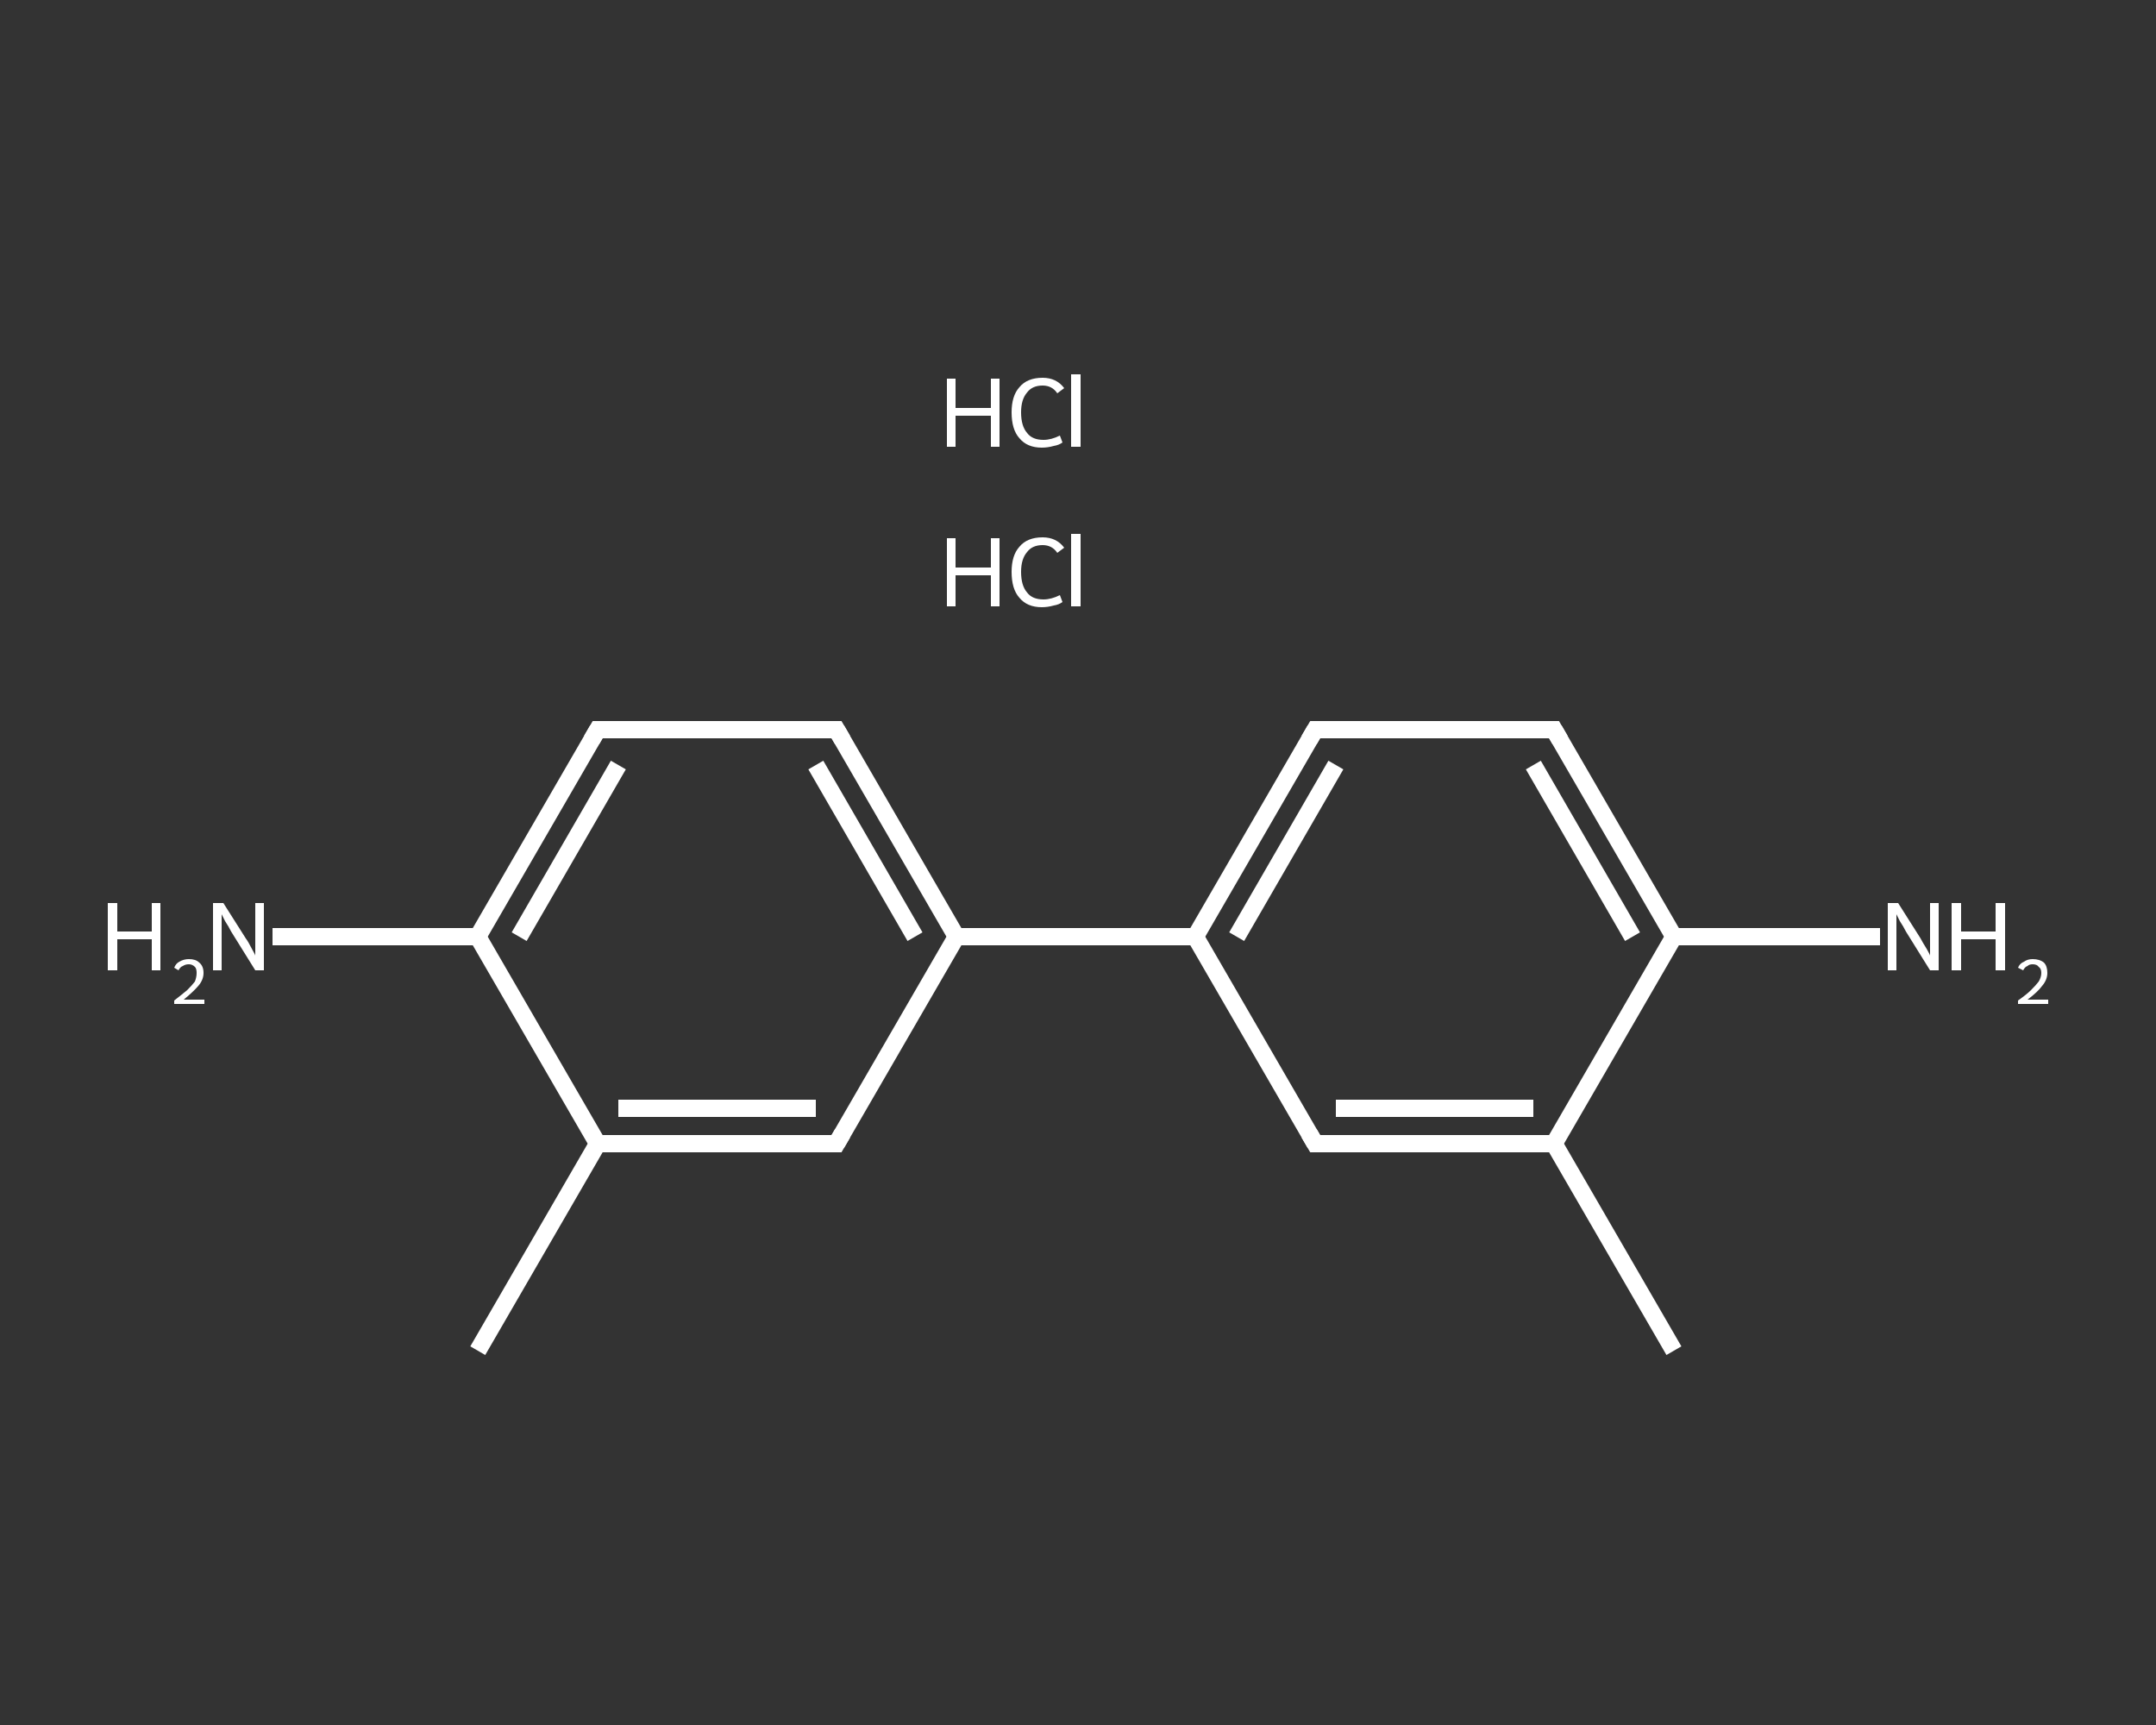 <?xml version='1.0' encoding='iso-8859-1'?>
<svg version='1.1' baseProfile='full'
              xmlns='http://www.w3.org/2000/svg'
                      xmlns:rdkit='http://www.rdkit.org/xml'
                      xmlns:xlink='http://www.w3.org/1999/xlink'
                  xml:space='preserve'
width='250px' height='200px' viewBox='0 0 250 200'>
<rect x="0" y="0" width="250" height="200" fill="#333333" stroke="none"/>
<!-- END OF HEADER -->
<rect style='opacity:1.0;fill:transparent;stroke:none' width='250.0' height='200.0' x='0.0' y='0.0'> </rect>
<path class='bond-0 atom-0 atom-1' d='M 194.1,156.6 L 180.2,132.6' style='fill:none;fill-rule:evenodd;stroke:#FFFFFF;stroke-width:2.0px;stroke-linecap:butt;stroke-linejoin:miter;stroke-opacity:1' />
<path class='bond-1 atom-1 atom-2' d='M 180.2,132.6 L 152.5,132.6' style='fill:none;fill-rule:evenodd;stroke:#FFFFFF;stroke-width:2.0px;stroke-linecap:butt;stroke-linejoin:miter;stroke-opacity:1' />
<path class='bond-1 atom-1 atom-2' d='M 177.8,128.5 L 154.9,128.5' style='fill:none;fill-rule:evenodd;stroke:#FFFFFF;stroke-width:2.0px;stroke-linecap:butt;stroke-linejoin:miter;stroke-opacity:1' />
<path class='bond-2 atom-2 atom-3' d='M 152.5,132.6 L 138.6,108.6' style='fill:none;fill-rule:evenodd;stroke:#FFFFFF;stroke-width:2.0px;stroke-linecap:butt;stroke-linejoin:miter;stroke-opacity:1' />
<path class='bond-3 atom-3 atom-4' d='M 138.6,108.6 L 110.9,108.6' style='fill:none;fill-rule:evenodd;stroke:#FFFFFF;stroke-width:2.0px;stroke-linecap:butt;stroke-linejoin:miter;stroke-opacity:1' />
<path class='bond-4 atom-4 atom-5' d='M 110.9,108.6 L 97.0,84.6' style='fill:none;fill-rule:evenodd;stroke:#FFFFFF;stroke-width:2.0px;stroke-linecap:butt;stroke-linejoin:miter;stroke-opacity:1' />
<path class='bond-4 atom-4 atom-5' d='M 106.1,108.6 L 94.6,88.7' style='fill:none;fill-rule:evenodd;stroke:#FFFFFF;stroke-width:2.0px;stroke-linecap:butt;stroke-linejoin:miter;stroke-opacity:1' />
<path class='bond-5 atom-5 atom-6' d='M 97.0,84.6 L 69.3,84.6' style='fill:none;fill-rule:evenodd;stroke:#FFFFFF;stroke-width:2.0px;stroke-linecap:butt;stroke-linejoin:miter;stroke-opacity:1' />
<path class='bond-6 atom-6 atom-7' d='M 69.3,84.6 L 55.4,108.6' style='fill:none;fill-rule:evenodd;stroke:#FFFFFF;stroke-width:2.0px;stroke-linecap:butt;stroke-linejoin:miter;stroke-opacity:1' />
<path class='bond-6 atom-6 atom-7' d='M 71.7,88.7 L 60.2,108.6' style='fill:none;fill-rule:evenodd;stroke:#FFFFFF;stroke-width:2.0px;stroke-linecap:butt;stroke-linejoin:miter;stroke-opacity:1' />
<path class='bond-7 atom-7 atom-8' d='M 55.4,108.6 L 43.5,108.6' style='fill:none;fill-rule:evenodd;stroke:#FFFFFF;stroke-width:2.0px;stroke-linecap:butt;stroke-linejoin:miter;stroke-opacity:1' />
<path class='bond-7 atom-7 atom-8' d='M 43.5,108.6 L 31.6,108.6' style='fill:none;fill-rule:evenodd;stroke:#FFFFFF;stroke-width:2.0px;stroke-linecap:butt;stroke-linejoin:miter;stroke-opacity:1' />
<path class='bond-8 atom-7 atom-9' d='M 55.4,108.6 L 69.3,132.6' style='fill:none;fill-rule:evenodd;stroke:#FFFFFF;stroke-width:2.0px;stroke-linecap:butt;stroke-linejoin:miter;stroke-opacity:1' />
<path class='bond-9 atom-9 atom-10' d='M 69.3,132.6 L 55.4,156.6' style='fill:none;fill-rule:evenodd;stroke:#FFFFFF;stroke-width:2.0px;stroke-linecap:butt;stroke-linejoin:miter;stroke-opacity:1' />
<path class='bond-10 atom-9 atom-11' d='M 69.3,132.6 L 97.0,132.6' style='fill:none;fill-rule:evenodd;stroke:#FFFFFF;stroke-width:2.0px;stroke-linecap:butt;stroke-linejoin:miter;stroke-opacity:1' />
<path class='bond-10 atom-9 atom-11' d='M 71.7,128.5 L 94.6,128.5' style='fill:none;fill-rule:evenodd;stroke:#FFFFFF;stroke-width:2.0px;stroke-linecap:butt;stroke-linejoin:miter;stroke-opacity:1' />
<path class='bond-11 atom-3 atom-12' d='M 138.6,108.6 L 152.5,84.6' style='fill:none;fill-rule:evenodd;stroke:#FFFFFF;stroke-width:2.0px;stroke-linecap:butt;stroke-linejoin:miter;stroke-opacity:1' />
<path class='bond-11 atom-3 atom-12' d='M 143.4,108.6 L 154.9,88.7' style='fill:none;fill-rule:evenodd;stroke:#FFFFFF;stroke-width:2.0px;stroke-linecap:butt;stroke-linejoin:miter;stroke-opacity:1' />
<path class='bond-12 atom-12 atom-13' d='M 152.5,84.6 L 180.2,84.6' style='fill:none;fill-rule:evenodd;stroke:#FFFFFF;stroke-width:2.0px;stroke-linecap:butt;stroke-linejoin:miter;stroke-opacity:1' />
<path class='bond-13 atom-13 atom-14' d='M 180.2,84.6 L 194.1,108.6' style='fill:none;fill-rule:evenodd;stroke:#FFFFFF;stroke-width:2.0px;stroke-linecap:butt;stroke-linejoin:miter;stroke-opacity:1' />
<path class='bond-13 atom-13 atom-14' d='M 177.8,88.7 L 189.3,108.6' style='fill:none;fill-rule:evenodd;stroke:#FFFFFF;stroke-width:2.0px;stroke-linecap:butt;stroke-linejoin:miter;stroke-opacity:1' />
<path class='bond-14 atom-14 atom-15' d='M 194.1,108.6 L 206.0,108.6' style='fill:none;fill-rule:evenodd;stroke:#FFFFFF;stroke-width:2.0px;stroke-linecap:butt;stroke-linejoin:miter;stroke-opacity:1' />
<path class='bond-14 atom-14 atom-15' d='M 206.0,108.6 L 218.0,108.6' style='fill:none;fill-rule:evenodd;stroke:#FFFFFF;stroke-width:2.0px;stroke-linecap:butt;stroke-linejoin:miter;stroke-opacity:1' />
<path class='bond-15 atom-14 atom-1' d='M 194.1,108.6 L 180.2,132.6' style='fill:none;fill-rule:evenodd;stroke:#FFFFFF;stroke-width:2.0px;stroke-linecap:butt;stroke-linejoin:miter;stroke-opacity:1' />
<path class='bond-16 atom-11 atom-4' d='M 97.0,132.6 L 110.9,108.6' style='fill:none;fill-rule:evenodd;stroke:#FFFFFF;stroke-width:2.0px;stroke-linecap:butt;stroke-linejoin:miter;stroke-opacity:1' />
<path d='M 153.9,132.6 L 152.5,132.6 L 151.8,131.4' style='fill:none;stroke:#FFFFFF;stroke-width:2.0px;stroke-linecap:butt;stroke-linejoin:miter;stroke-opacity:1;' />
<path d='M 97.7,85.8 L 97.0,84.6 L 95.6,84.6' style='fill:none;stroke:#FFFFFF;stroke-width:2.0px;stroke-linecap:butt;stroke-linejoin:miter;stroke-opacity:1;' />
<path d='M 70.7,84.6 L 69.3,84.6 L 68.6,85.8' style='fill:none;stroke:#FFFFFF;stroke-width:2.0px;stroke-linecap:butt;stroke-linejoin:miter;stroke-opacity:1;' />
<path d='M 95.6,132.6 L 97.0,132.6 L 97.7,131.4' style='fill:none;stroke:#FFFFFF;stroke-width:2.0px;stroke-linecap:butt;stroke-linejoin:miter;stroke-opacity:1;' />
<path d='M 151.8,85.8 L 152.5,84.6 L 153.9,84.6' style='fill:none;stroke:#FFFFFF;stroke-width:2.0px;stroke-linecap:butt;stroke-linejoin:miter;stroke-opacity:1;' />
<path d='M 178.9,84.6 L 180.2,84.6 L 180.9,85.8' style='fill:none;stroke:#FFFFFF;stroke-width:2.0px;stroke-linecap:butt;stroke-linejoin:miter;stroke-opacity:1;' />
<path class='atom-8' d='M 12.5 104.7
L 13.6 104.7
L 13.6 108.0
L 17.6 108.0
L 17.6 104.7
L 18.6 104.7
L 18.6 112.5
L 17.6 112.5
L 17.6 108.9
L 13.6 108.9
L 13.6 112.5
L 12.5 112.5
L 12.5 104.7
' fill='#FFFFFF'/>
<path class='atom-8' d='M 20.2 112.2
Q 20.4 111.7, 20.8 111.5
Q 21.3 111.2, 21.9 111.2
Q 22.7 111.2, 23.1 111.6
Q 23.6 112.0, 23.6 112.8
Q 23.6 113.6, 23.0 114.3
Q 22.4 115.0, 21.3 115.9
L 23.7 115.9
L 23.7 116.4
L 20.2 116.4
L 20.2 116.0
Q 21.1 115.3, 21.7 114.8
Q 22.3 114.2, 22.6 113.8
Q 22.8 113.3, 22.8 112.8
Q 22.8 112.3, 22.6 112.1
Q 22.3 111.8, 21.9 111.8
Q 21.5 111.8, 21.2 112.0
Q 20.9 112.1, 20.7 112.5
L 20.2 112.2
' fill='#FFFFFF'/>
<path class='atom-8' d='M 25.9 104.7
L 28.5 108.8
Q 28.8 109.2, 29.2 110.0
Q 29.6 110.7, 29.6 110.8
L 29.6 104.7
L 30.6 104.7
L 30.6 112.5
L 29.6 112.5
L 26.8 108.0
Q 26.5 107.4, 26.1 106.8
Q 25.8 106.2, 25.7 106.0
L 25.7 112.5
L 24.7 112.5
L 24.7 104.7
L 25.9 104.7
' fill='#FFFFFF'/>
<path class='atom-15' d='M 220.1 104.7
L 222.7 108.8
Q 222.9 109.2, 223.4 110.0
Q 223.8 110.7, 223.8 110.8
L 223.8 104.7
L 224.8 104.7
L 224.8 112.5
L 223.8 112.5
L 221.0 108.0
Q 220.7 107.4, 220.3 106.8
Q 220.0 106.2, 219.9 106.0
L 219.9 112.5
L 218.9 112.5
L 218.9 104.7
L 220.1 104.7
' fill='#FFFFFF'/>
<path class='atom-15' d='M 226.3 104.7
L 227.4 104.7
L 227.4 108.0
L 231.4 108.0
L 231.4 104.7
L 232.5 104.7
L 232.5 112.5
L 231.4 112.5
L 231.4 108.9
L 227.4 108.9
L 227.4 112.5
L 226.3 112.5
L 226.3 104.7
' fill='#FFFFFF'/>
<path class='atom-15' d='M 234.0 112.2
Q 234.2 111.7, 234.7 111.5
Q 235.1 111.2, 235.7 111.2
Q 236.5 111.2, 237.0 111.6
Q 237.4 112.0, 237.4 112.8
Q 237.4 113.6, 236.8 114.3
Q 236.3 115.0, 235.1 115.9
L 237.5 115.9
L 237.5 116.4
L 234.0 116.4
L 234.0 116.0
Q 235.0 115.3, 235.5 114.8
Q 236.1 114.2, 236.4 113.8
Q 236.7 113.3, 236.7 112.8
Q 236.7 112.3, 236.4 112.1
Q 236.2 111.8, 235.7 111.8
Q 235.3 111.8, 235.1 112.0
Q 234.8 112.1, 234.6 112.5
L 234.0 112.2
' fill='#FFFFFF'/>
<path class='atom-16' d='M 109.8 62.4
L 110.8 62.4
L 110.8 65.8
L 114.9 65.8
L 114.9 62.4
L 115.9 62.4
L 115.9 70.3
L 114.9 70.3
L 114.9 66.7
L 110.8 66.7
L 110.8 70.3
L 109.8 70.3
L 109.8 62.4
' fill='#FFFFFF'/>
<path class='atom-16' d='M 117.3 66.3
Q 117.3 64.4, 118.2 63.4
Q 119.1 62.3, 120.9 62.3
Q 122.5 62.3, 123.4 63.5
L 122.6 64.1
Q 122.0 63.2, 120.9 63.2
Q 119.7 63.2, 119.1 64.0
Q 118.4 64.8, 118.4 66.3
Q 118.4 67.9, 119.1 68.7
Q 119.7 69.5, 121.0 69.5
Q 121.9 69.5, 122.9 69.0
L 123.2 69.8
Q 122.8 70.1, 122.2 70.2
Q 121.5 70.4, 120.8 70.4
Q 119.1 70.4, 118.2 69.3
Q 117.3 68.3, 117.3 66.3
' fill='#FFFFFF'/>
<path class='atom-16' d='M 124.2 61.9
L 125.3 61.9
L 125.3 70.3
L 124.2 70.3
L 124.2 61.9
' fill='#FFFFFF'/>
<path class='atom-17' d='M 109.8 43.9
L 110.8 43.9
L 110.8 47.3
L 114.9 47.3
L 114.9 43.9
L 115.9 43.9
L 115.9 51.8
L 114.9 51.8
L 114.9 48.2
L 110.8 48.2
L 110.8 51.8
L 109.8 51.8
L 109.8 43.9
' fill='#FFFFFF'/>
<path class='atom-17' d='M 117.3 47.8
Q 117.3 45.9, 118.2 44.9
Q 119.1 43.8, 120.9 43.8
Q 122.5 43.8, 123.4 45.0
L 122.6 45.6
Q 122.0 44.7, 120.9 44.7
Q 119.7 44.7, 119.1 45.5
Q 118.4 46.3, 118.4 47.8
Q 118.4 49.4, 119.1 50.2
Q 119.7 51.0, 121.0 51.0
Q 121.9 51.0, 122.9 50.5
L 123.2 51.3
Q 122.8 51.6, 122.2 51.7
Q 121.5 51.9, 120.8 51.9
Q 119.1 51.9, 118.2 50.8
Q 117.3 49.8, 117.3 47.8
' fill='#FFFFFF'/>
<path class='atom-17' d='M 124.2 43.4
L 125.3 43.4
L 125.3 51.8
L 124.2 51.8
L 124.2 43.4
' fill='#FFFFFF'/>
</svg>
